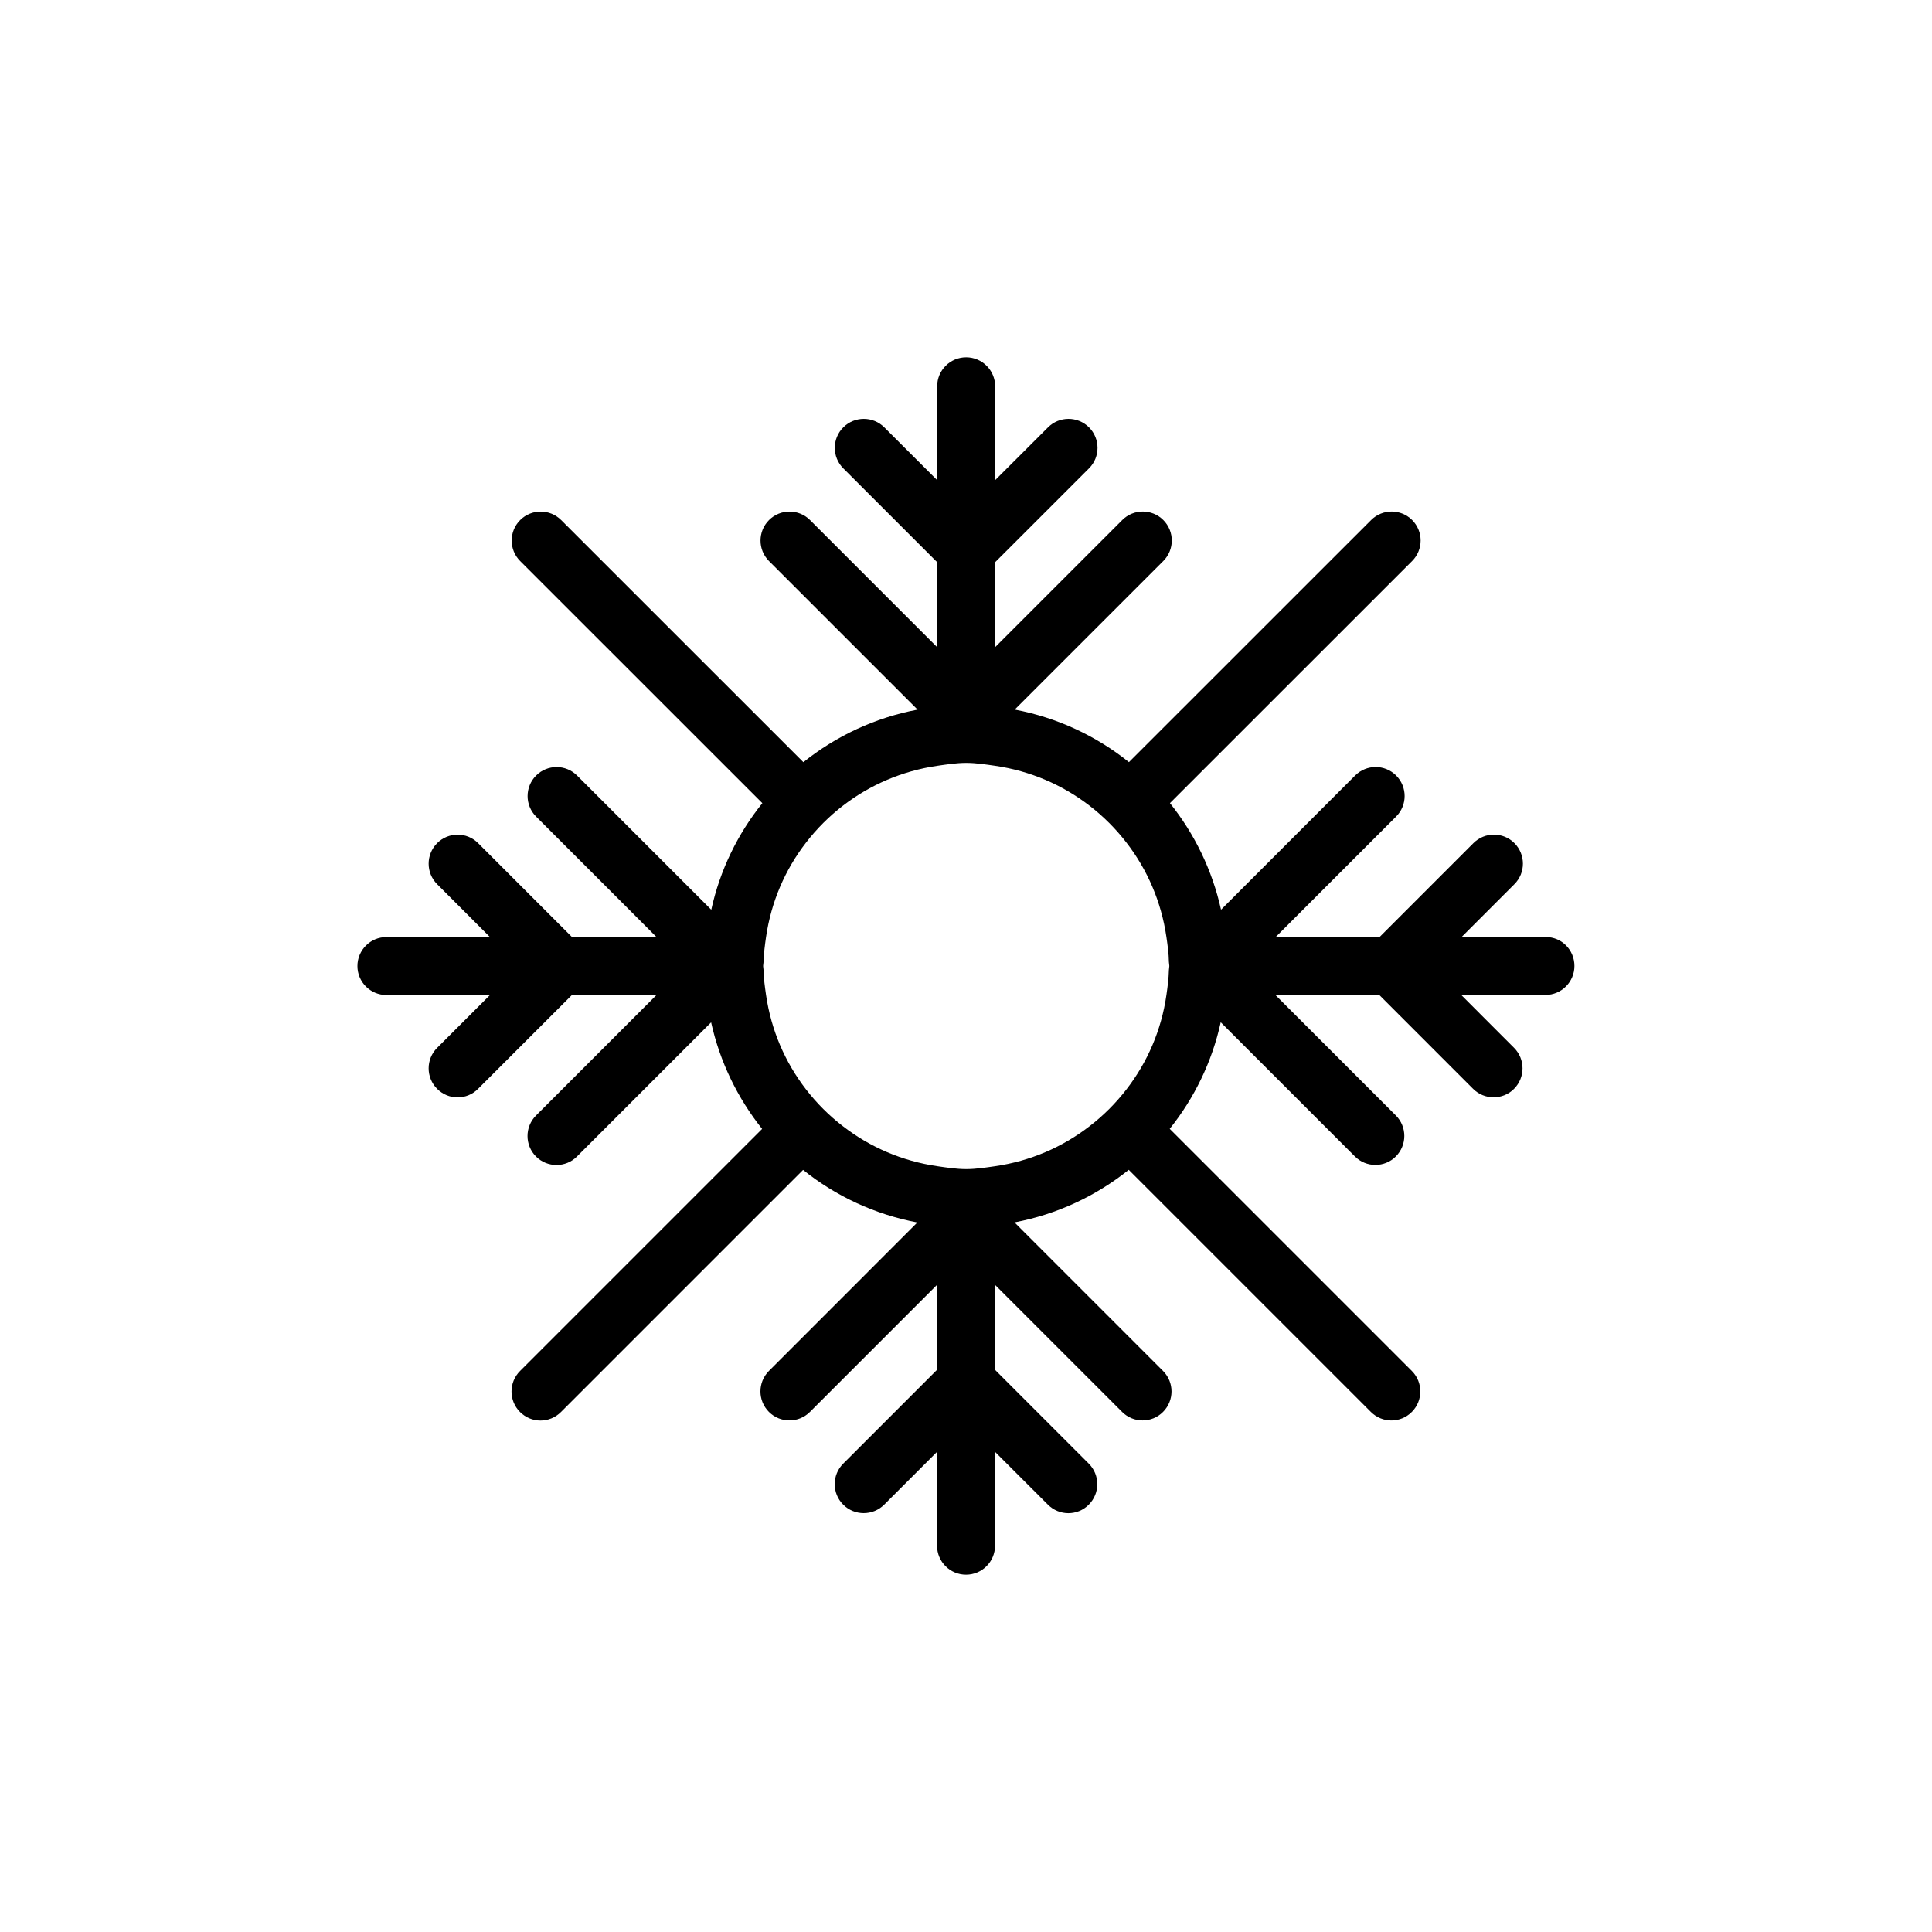 <?xml version="1.0" encoding="utf-8"?>
<!-- Generator: Adobe Illustrator 16.0.4, SVG Export Plug-In . SVG Version: 6.00 Build 0)  -->
<!DOCTYPE svg PUBLIC "-//W3C//DTD SVG 1.1//EN" "http://www.w3.org/Graphics/SVG/1.1/DTD/svg11.dtd">
<svg version="1.1" id="Layer_1" xmlns="http://www.w3.org/2000/svg" xmlns:xlink="http://www.w3.org/1999/xlink" x="0px" y="0px"
	 width="50px" height="50px" viewBox="0 0 50 50" enable-background="new 0 0 50 50" xml:space="preserve">
<path d="M40.006,24.25h-2.18l1.367-1.368c0.293-0.293,0.293-0.768,0-1.062c-0.293-0.293-0.768-0.293-1.061,0l-2.429,2.43h-2.689
	l3.118-3.118c0.293-0.293,0.293-0.768,0-1.062c-0.293-0.293-0.768-0.293-1.061,0L31.6,23.543c-0.227-1.025-0.687-1.965-1.322-2.758
	l6.268-6.266c0.293-0.293,0.293-0.768,0-1.061s-0.768-0.293-1.061,0l-6.268,6.266c-0.845-0.677-1.854-1.152-2.956-1.36l3.845-3.845
	c0.293-0.293,0.293-0.768,0-1.061s-0.769-0.293-1.062,0l-3.29,3.29V14.55l2.43-2.429c0.293-0.293,0.293-0.768,0-1.061
	c-0.294-0.293-0.769-0.293-1.062,0l-1.368,1.367v-2.43c0-0.414-0.336-0.75-0.75-0.75s-0.75,0.336-0.75,0.75v2.43l-1.368-1.367
	c-0.293-0.293-0.769-0.293-1.062,0s-0.293,0.768,0,1.061l2.43,2.429v2.199l-3.29-3.29c-0.293-0.293-0.769-0.293-1.062,0
	s-0.293,0.768,0,1.061l3.845,3.845c-1.104,0.208-2.111,0.685-2.956,1.36l-6.268-6.266c-0.293-0.293-0.768-0.293-1.061,0
	s-0.293,0.768,0,1.061l6.268,6.266c-0.637,0.793-1.097,1.73-1.322,2.758l-3.473-3.473c-0.293-0.293-0.768-0.293-1.061,0
	c-0.293,0.294-0.293,0.769,0,1.062l3.117,3.118h-2.188l-2.429-2.43c-0.293-0.293-0.768-0.293-1.061,0
	c-0.293,0.294-0.293,0.769,0,1.062l1.367,1.368h-2.68c-0.414,0-0.75,0.336-0.75,0.75s0.336,0.75,0.75,0.75h2.68l-1.367,1.367
	c-0.293,0.293-0.293,0.768,0,1.061c0.146,0.146,0.338,0.221,0.529,0.221s0.385-0.073,0.53-0.221l2.429-2.428h2.189l-3.118,3.118
	c-0.293,0.293-0.293,0.769,0,1.062c0.146,0.146,0.338,0.219,0.53,0.219c0.191,0,0.384-0.072,0.529-0.219l3.473-3.473
	c0.227,1.025,0.687,1.964,1.32,2.758l-6.266,6.266c-0.293,0.293-0.293,0.768,0,1.061c0.146,0.146,0.338,0.221,0.529,0.221
	c0.192,0,0.385-0.074,0.531-0.221l6.266-6.266c0.845,0.677,1.854,1.152,2.957,1.36L19.9,35.48c-0.293,0.293-0.293,0.768,0,1.061
	s0.768,0.293,1.061,0l3.29-3.29v2.199l-2.429,2.429c-0.293,0.293-0.293,0.768,0,1.061s0.768,0.293,1.061,0l1.368-1.367v2.43
	c0,0.414,0.336,0.75,0.75,0.75s0.75-0.336,0.75-0.75v-2.43l1.368,1.367c0.146,0.146,0.338,0.221,0.529,0.221
	c0.192,0,0.385-0.073,0.53-0.221c0.293-0.293,0.293-0.768,0-1.061L25.75,35.45v-2.199l3.29,3.29c0.146,0.146,0.338,0.22,0.53,0.22
	c0.191,0,0.384-0.073,0.529-0.22c0.293-0.293,0.293-0.768,0-1.061l-3.844-3.845c1.104-0.208,2.112-0.685,2.957-1.36l6.266,6.266
	c0.146,0.146,0.338,0.221,0.53,0.221s0.384-0.074,0.53-0.221c0.293-0.293,0.293-0.768,0-1.061l-6.266-6.266
	c0.635-0.794,1.095-1.732,1.32-2.758l3.473,3.473c0.146,0.146,0.338,0.219,0.529,0.219c0.192,0,0.385-0.072,0.53-0.219
	c0.293-0.293,0.293-0.769,0-1.062l-3.118-3.118h2.689l2.429,2.43c0.146,0.146,0.338,0.219,0.53,0.219
	c0.191,0,0.384-0.072,0.529-0.219c0.293-0.293,0.293-0.769,0-1.062l-1.367-1.368h2.18c0.414,0,0.75-0.336,0.75-0.75
	S40.42,24.25,40.006,24.25z M29.154,28.191c-0.277,0.359-0.599,0.681-0.959,0.957c-0.697,0.539-1.527,0.9-2.439,1.033
	c-0.247,0.035-0.493,0.075-0.75,0.075s-0.503-0.04-0.75-0.075c-0.912-0.133-1.742-0.494-2.439-1.033
	c-0.36-0.276-0.682-0.598-0.959-0.957c-0.539-0.698-0.9-1.528-1.033-2.441c-0.03-0.211-0.061-0.423-0.064-0.643
	c-0.001-0.037-0.011-0.07-0.011-0.107s0.01-0.07,0.011-0.107c0.005-0.22,0.034-0.432,0.064-0.643
	c0.133-0.913,0.494-1.744,1.033-2.441c0.277-0.36,0.599-0.682,0.959-0.959c0.697-0.537,1.527-0.898,2.439-1.031
	c0.247-0.035,0.493-0.075,0.75-0.075s0.503,0.04,0.75,0.075c0.912,0.133,1.742,0.494,2.439,1.031
	c0.36,0.277,0.682,0.599,0.959,0.959c0.539,0.697,0.9,1.528,1.033,2.441c0.03,0.211,0.061,0.423,0.064,0.643
	c0.001,0.037,0.011,0.07,0.011,0.107s-0.01,0.07-0.011,0.107c-0.005,0.22-0.034,0.432-0.064,0.643
	C30.056,26.663,29.693,27.493,29.154,28.191z"/>
</svg>

